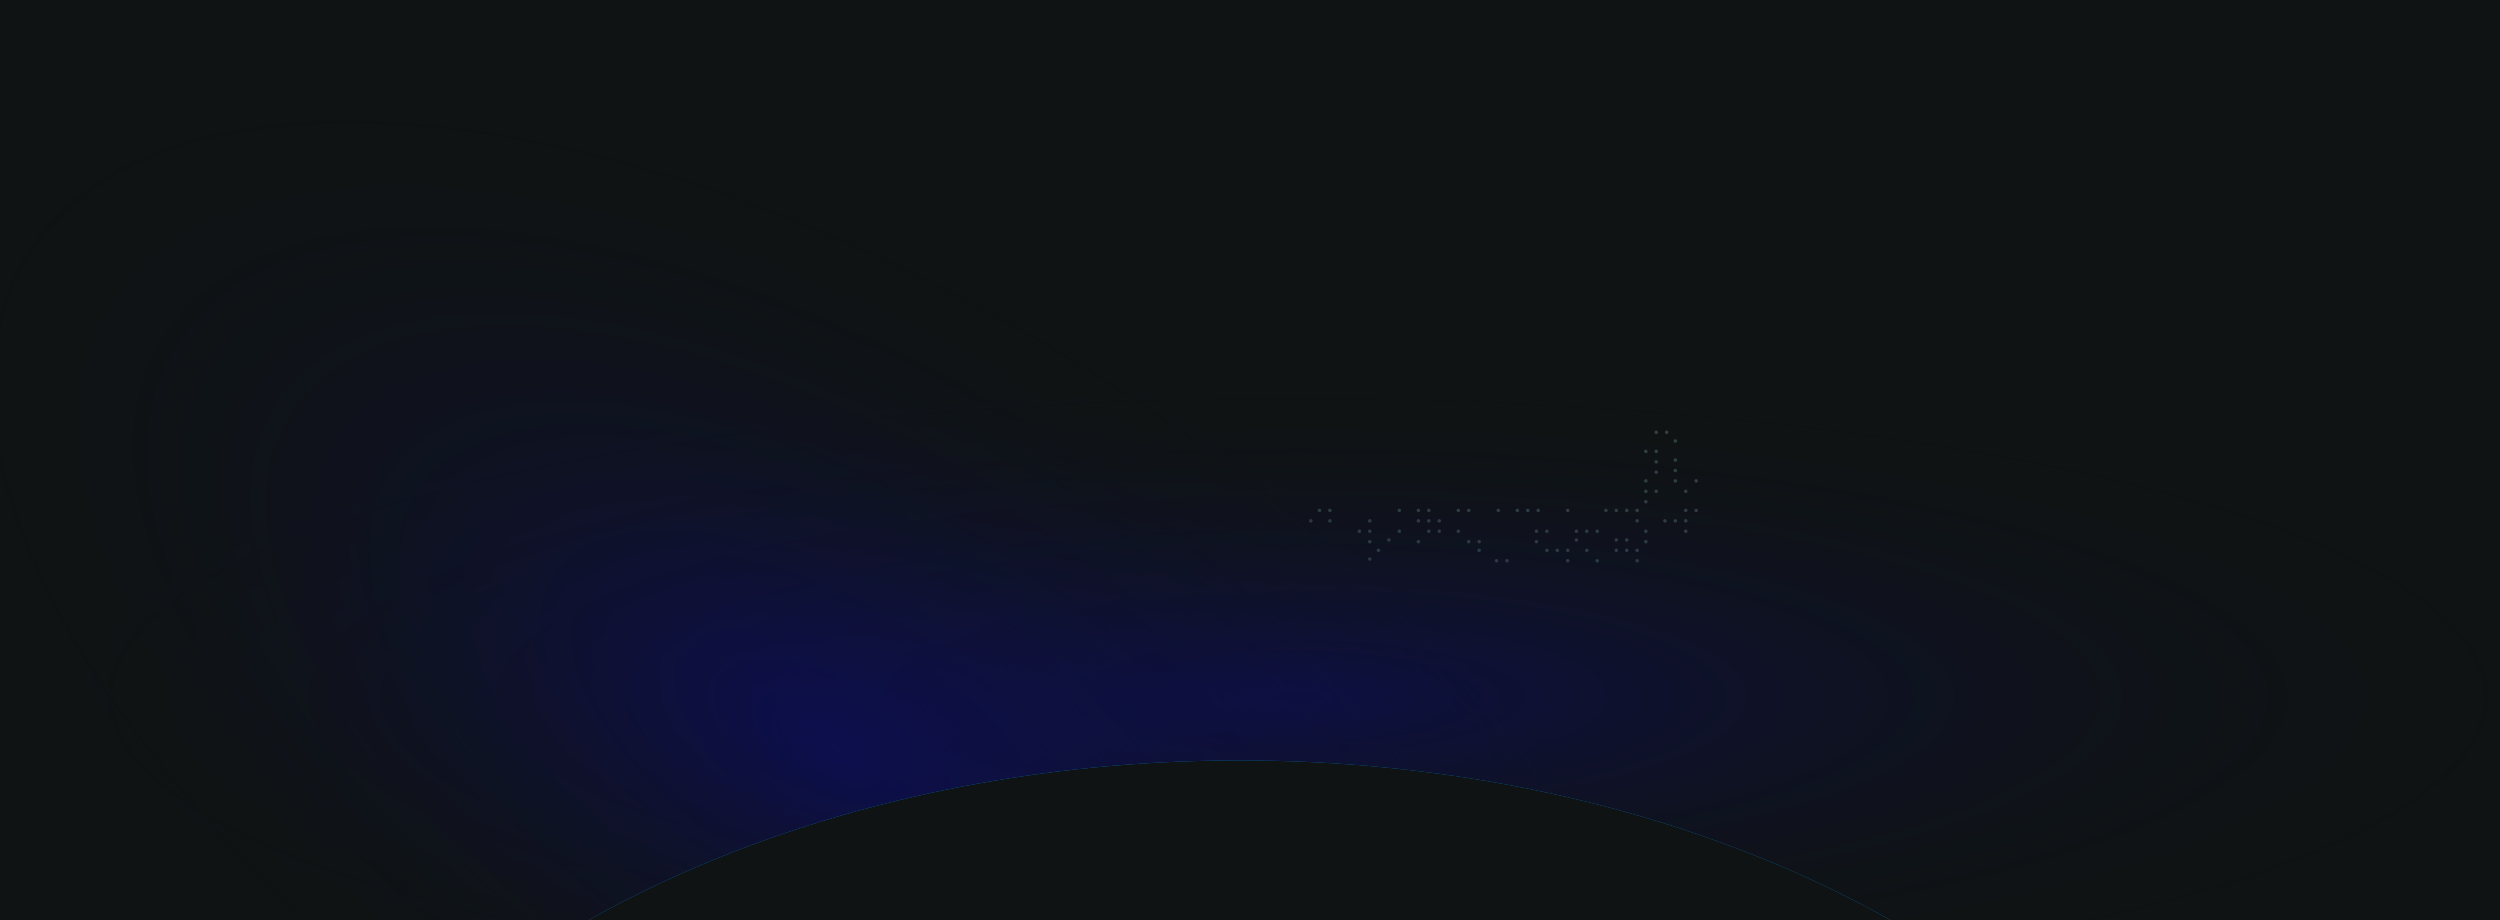 <svg width="1440" height="530" viewBox="0 0 1440 530" fill="none" xmlns="http://www.w3.org/2000/svg">
<rect width="1440" height="530" fill="#0F1313"/>
<circle cx="755" cy="300" r="1" fill="#334343"/>
<circle cx="760" cy="294" r="1" fill="#334343"/>
<circle cx="766" cy="294" r="1" fill="#334343"/>
<circle cx="766" cy="300" r="1" fill="#334343"/>
<circle cx="783" cy="306" r="1" fill="#334343"/>
<circle cx="800" cy="311" r="1" fill="#334343"/>
<circle cx="789" cy="300" r="1" fill="#334343"/>
<circle cx="789" cy="306" r="1" fill="#334343"/>
<circle cx="789" cy="312" r="1" fill="#334343"/>
<circle cx="789" cy="322" r="1" fill="#334343"/>
<circle cx="794" cy="317" r="1" fill="#334343"/>
<circle cx="806" cy="306" r="1" fill="#334343"/>
<circle cx="806" cy="294" r="1" fill="#334343"/>
<circle cx="817" cy="294" r="1" fill="#334343"/>
<circle cx="817" cy="300" r="1" fill="#334343"/>
<circle cx="823" cy="306" r="1" fill="#334343"/>
<circle cx="846" cy="312" r="1" fill="#334343"/>
<circle cx="829" cy="300" r="1" fill="#334343"/>
<circle cx="840" cy="306" r="1" fill="#334343"/>
<circle cx="852" cy="317" r="1" fill="#334343"/>
<circle cx="863" cy="294" r="1" fill="#334343"/>
<circle cx="886" cy="294" r="1" fill="#334343"/>
<circle cx="903" cy="294" r="1" fill="#334343"/>
<circle cx="885" cy="312" r="1" fill="#334343"/>
<circle cx="903" cy="323" r="1" fill="#334343"/>
<circle cx="903" cy="317" r="1" fill="#334343"/>
<circle cx="908" cy="311" r="1" fill="#334343"/>
<circle cx="920" cy="306" r="1" fill="#334343"/>
<circle cx="914" cy="317" r="1" fill="#334343"/>
<circle cx="920" cy="323" r="1" fill="#334343"/>
<circle cx="943" cy="300" r="1" fill="#334343"/>
<circle cx="943" cy="323" r="1" fill="#334343"/>
<circle cx="948" cy="312" r="1" fill="#334343"/>
<circle cx="971" cy="306" r="1" fill="#334343"/>
<circle cx="954" cy="272" r="1" fill="#334343"/>
<circle cx="965" cy="271" r="1" fill="#334343"/>
<circle cx="948" cy="289" r="1" fill="#334343"/>
<circle cx="948" cy="277" r="1" fill="#334343"/>
<circle cx="965" cy="254" r="1" fill="#334343"/>
<circle cx="977" cy="277" r="1" fill="#334343"/>
<circle cx="971" cy="283" r="1" fill="#334343"/>
<circle cx="965" cy="277" r="1" fill="#334343"/>
<circle cx="862" cy="323" r="1" fill="#334343"/>
<circle cx="840" cy="294" r="1" fill="#334343"/>
<circle cx="874" cy="294" r="1" fill="#334343"/>
<circle cx="885" cy="306" r="1" fill="#334343"/>
<circle cx="891" cy="317" r="1" fill="#334343"/>
<circle cx="908" cy="306" r="1" fill="#334343"/>
<circle cx="925" cy="294" r="1" fill="#334343"/>
<circle cx="937" cy="294" r="1" fill="#334343"/>
<circle cx="931" cy="311" r="1" fill="#334343"/>
<circle cx="931" cy="317" r="1" fill="#334343"/>
<circle cx="959" cy="300" r="1" fill="#334343"/>
<circle cx="971" cy="294" r="1" fill="#334343"/>
<circle cx="948" cy="283" r="1" fill="#334343"/>
<circle cx="948" cy="260" r="1" fill="#334343"/>
<circle cx="954" cy="249" r="1" fill="#334343"/>
<circle cx="823" cy="294" r="1" fill="#334343"/>
<circle cx="823" cy="300" r="1" fill="#334343"/>
<circle cx="829" cy="306" r="1" fill="#334343"/>
<circle cx="852" cy="312" r="1" fill="#334343"/>
<circle cx="868" cy="323" r="1" fill="#334343"/>
<circle cx="846" cy="294" r="1" fill="#334343"/>
<circle cx="880" cy="294" r="1" fill="#334343"/>
<circle cx="891" cy="306" r="1" fill="#334343"/>
<circle cx="897" cy="317" r="1" fill="#334343"/>
<circle cx="914" cy="306" r="1" fill="#334343"/>
<circle cx="931" cy="294" r="1" fill="#334343"/>
<circle cx="943" cy="294" r="1" fill="#334343"/>
<circle cx="943" cy="317" r="1" fill="#334343"/>
<circle cx="948" cy="306" r="1" fill="#334343"/>
<circle cx="971" cy="300" r="1" fill="#334343"/>
<circle cx="954" cy="266" r="1" fill="#334343"/>
<circle cx="965" cy="265" r="1" fill="#334343"/>
<circle cx="937" cy="311" r="1" fill="#334343"/>
<circle cx="937" cy="317" r="1" fill="#334343"/>
<circle cx="965" cy="300" r="1" fill="#334343"/>
<circle cx="977" cy="294" r="1" fill="#334343"/>
<circle cx="954" cy="283" r="1" fill="#334343"/>
<circle cx="954" cy="260" r="1" fill="#334343"/>
<circle cx="960" cy="249" r="1" fill="#334343"/>
<circle cx="817" cy="312" r="1" fill="#334343"/>
<ellipse cx="747.5" cy="401.5" rx="733.5" ry="185.5" transform="rotate(180 747.5 401.5)" fill="url(#paint0_radial_1459_178094)" fill-opacity="0.35"/>
<ellipse cx="479.432" cy="430.691" rx="585.808" ry="284.431" transform="rotate(31.189 479.432 430.691)" fill="url(#paint1_radial_1459_178094)" fill-opacity="0.35"/>
<g filter="url(#filter0_f_1459_178094)">
<ellipse cx="714" cy="834" rx="585" ry="396" fill="#0485E1"/>
</g>
<g filter="url(#filter1_f_1459_178094)">
<ellipse cx="714" cy="834" rx="585" ry="396" fill="#0F1313"/>
</g>
<defs>
<filter id="filter0_f_1459_178094" x="73.5" y="382.5" width="1281" height="903" filterUnits="userSpaceOnUse" color-interpolation-filters="sRGB">
<feFlood flood-opacity="0" result="BackgroundImageFix"/>
<feBlend mode="normal" in="SourceGraphic" in2="BackgroundImageFix" result="shape"/>
<feGaussianBlur stdDeviation="27.75" result="effect1_foregroundBlur_1459_178094"/>
</filter>
<filter id="filter1_f_1459_178094" x="125" y="434" width="1178" height="800" filterUnits="userSpaceOnUse" color-interpolation-filters="sRGB">
<feFlood flood-opacity="0" result="BackgroundImageFix"/>
<feBlend mode="normal" in="SourceGraphic" in2="BackgroundImageFix" result="shape"/>
<feGaussianBlur stdDeviation="2" result="effect1_foregroundBlur_1459_178094"/>
</filter>
<radialGradient id="paint0_radial_1459_178094" cx="0" cy="0" r="1" gradientUnits="userSpaceOnUse" gradientTransform="translate(747.5 401.5) rotate(180) scale(733.5 185.5)">
<stop stop-color="#0A0A9B"/>
<stop offset="1" stop-color="#0F1313" stop-opacity="0"/>
</radialGradient>
<radialGradient id="paint1_radial_1459_178094" cx="0" cy="0" r="1" gradientUnits="userSpaceOnUse" gradientTransform="translate(479.432 430.691) rotate(180) scale(585.808 284.431)">
<stop stop-color="#0A0A9B"/>
<stop offset="1" stop-color="#0F1313" stop-opacity="0"/>
</radialGradient>
</defs>
</svg>
